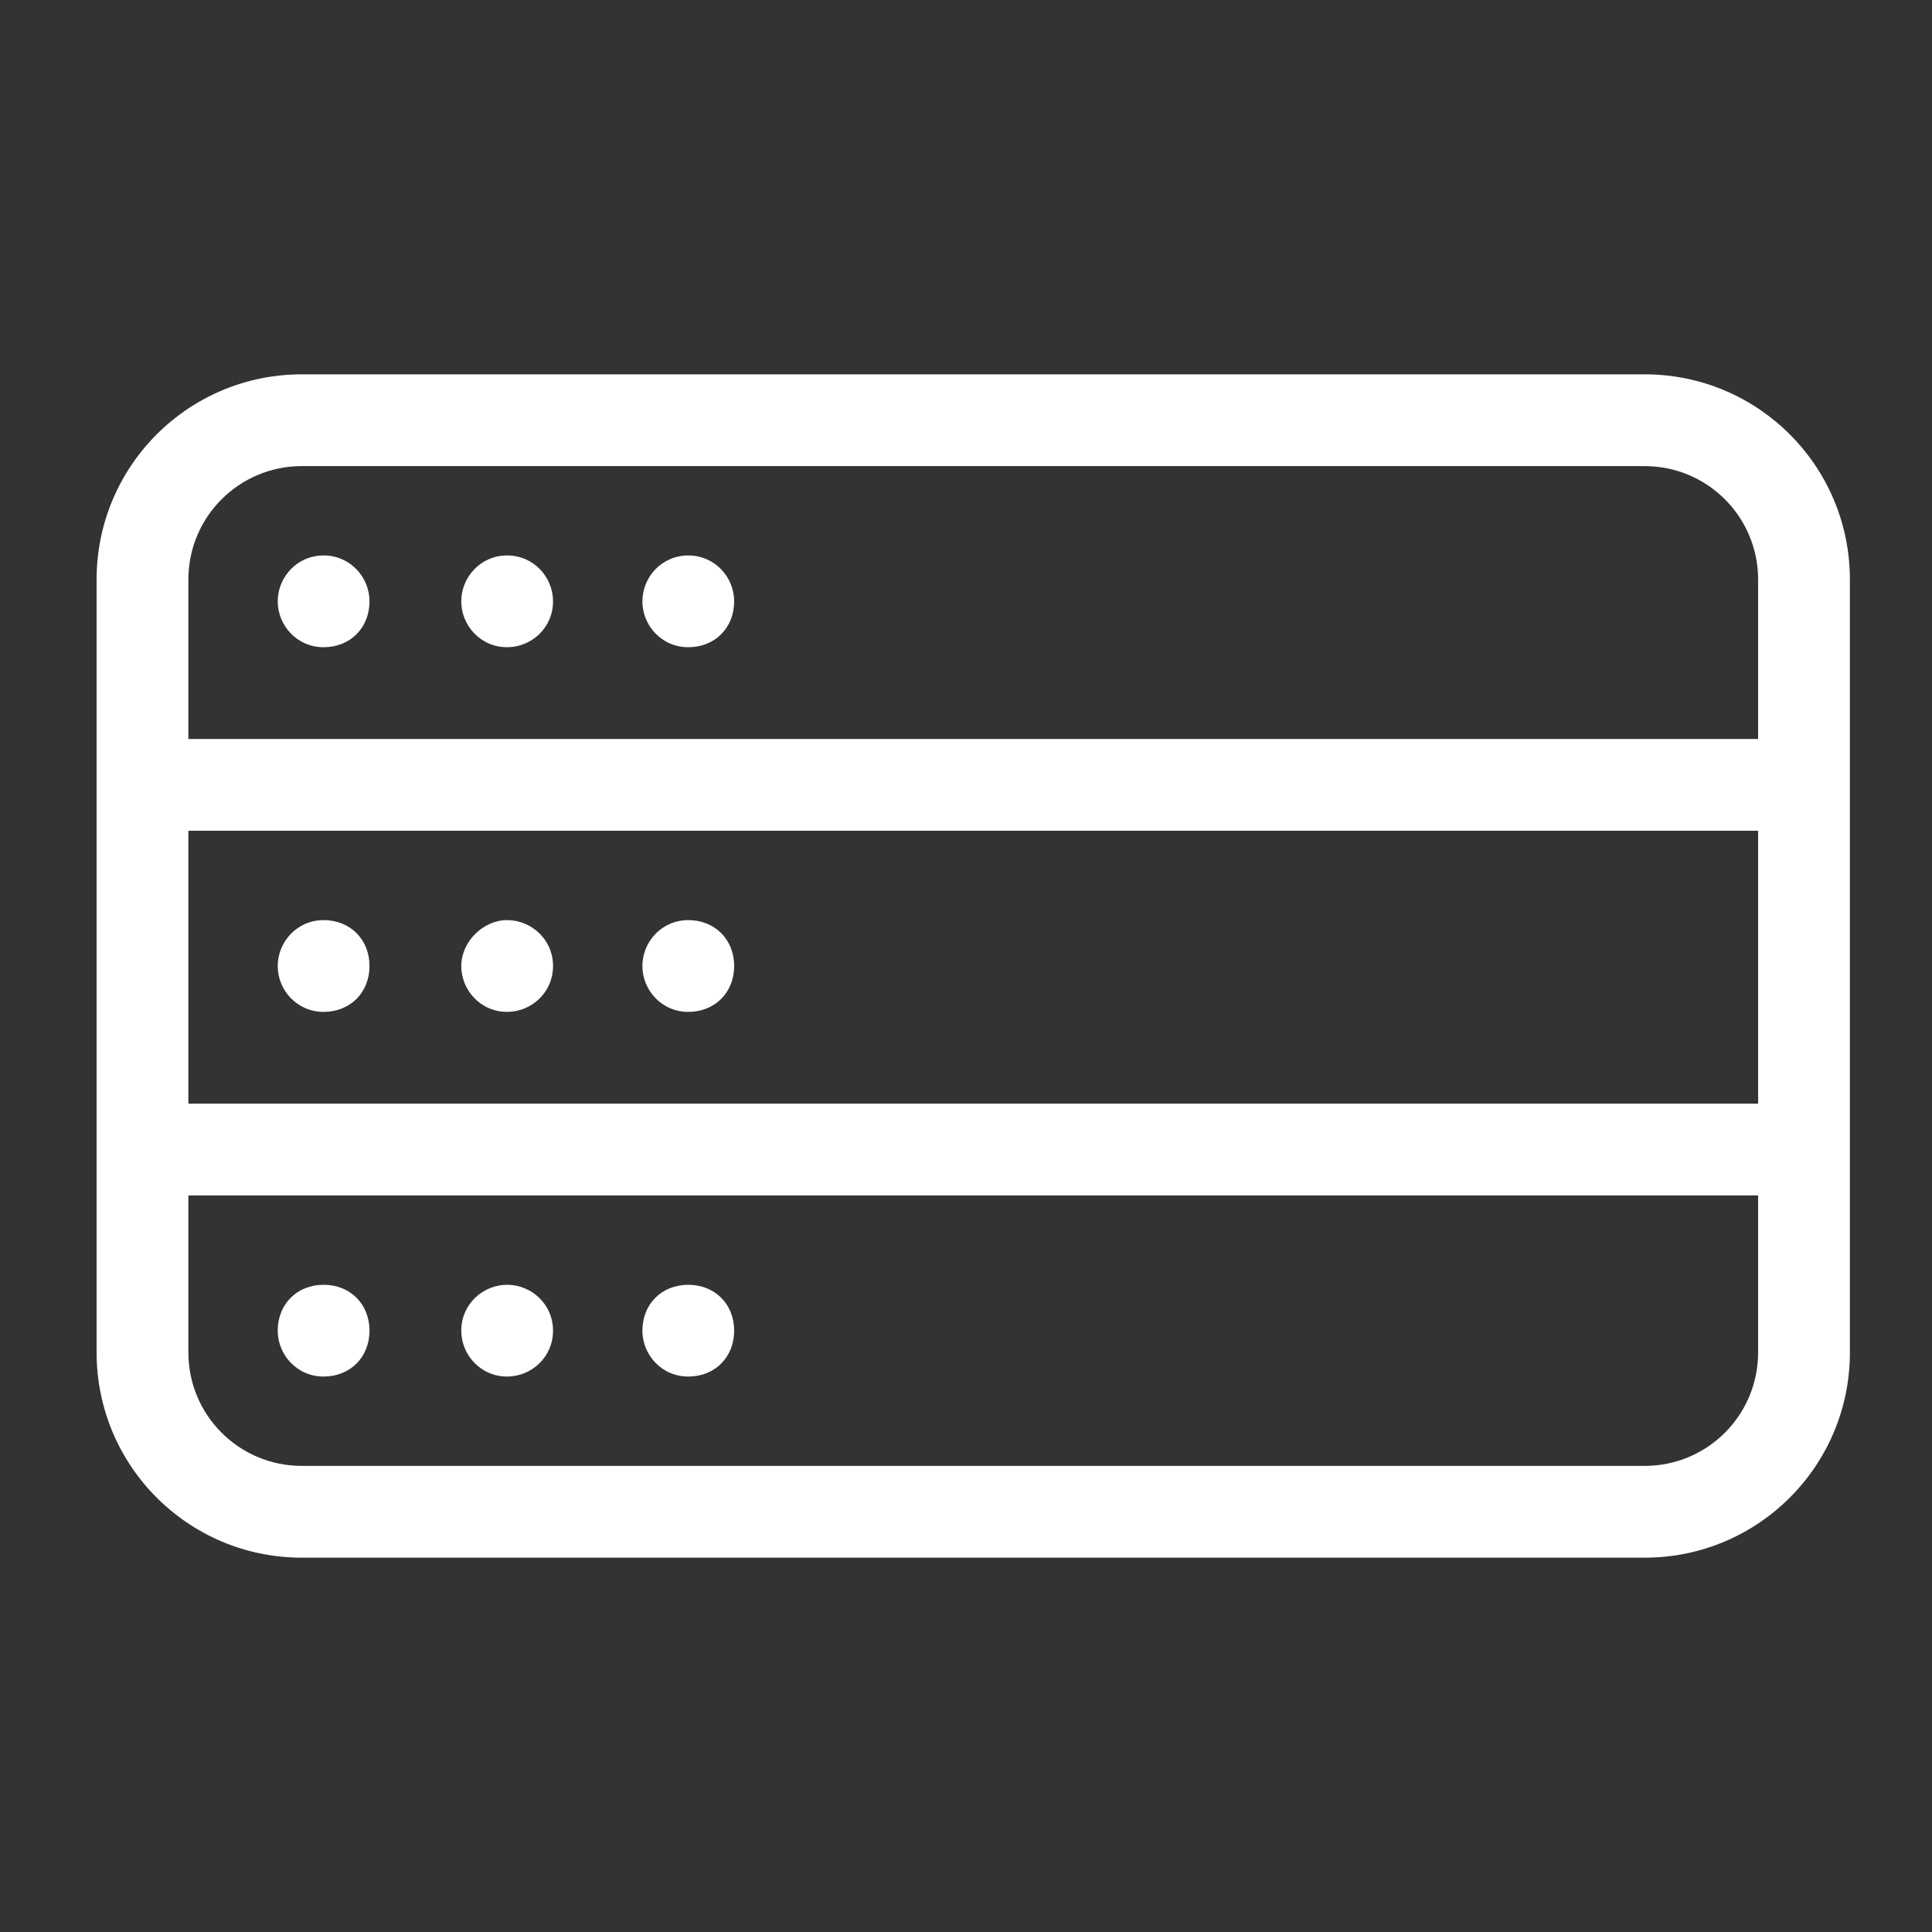 <?xml version="1.0" encoding="utf-8"?>
<!-- Generator: Adobe Illustrator 21.1.0, SVG Export Plug-In . SVG Version: 6.00 Build 0)  -->
<svg version="1.1" id="图层_1" xmlns="http://www.w3.org/2000/svg" xmlns:xlink="http://www.w3.org/1999/xlink"  width="80" x="0px" y="0px"
	 viewBox="0 0 80 80" style="enable-background:new 0 0 80 80;" xml:space="preserve">
<rect x="0" y="0" width="80" height="80" fill="#333333" stroke="none"/>
<style type="text/css">
	.st0{fill:#FFFFFF;}
</style>
<path class="st0" d="M68.1,15.5H12.5C7.8,15.5,4,19.3,4,24v32c0,4.7,3.8,8.5,8.5,8.5h55.6c4.7,0,8.5-3.8,8.5-8.5V24
	C76.6,19.3,72.8,15.5,68.1,15.5L68.1,15.5z M72.8,56c0,2.6-2.1,4.7-4.7,4.7H12.5c-2.6,0-4.7-2.1-4.7-4.7V24c0-2.6,2.1-4.7,4.7-4.7
	h55.6c2.6,0,4.7,2.1,4.7,4.7L72.8,56L72.8,56z M11.5,24.9c0,1,0.8,1.9,1.9,1.9s1.9-0.8,1.9-1.9c0-1-0.8-1.9-1.9-1.9
	S11.5,23.9,11.5,24.9z M7.8,30.6h65v3.8h-65L7.8,30.6z M11.5,40c0,1,0.8,1.9,1.9,1.9s1.9-0.8,1.9-1.9s-0.8-1.9-1.9-1.9
	S11.5,39,11.5,40z M11.5,55.1c0,1,0.8,1.9,1.9,1.9s1.9-0.8,1.9-1.9s-0.8-1.9-1.9-1.9S11.5,54,11.5,55.1z M19.1,24.9
	c0,1,0.8,1.9,1.9,1.9c1,0,1.9-0.8,1.9-1.9c0-1-0.8-1.9-1.9-1.9S19.1,23.9,19.1,24.9z M19.1,40c0,1,0.8,1.9,1.9,1.9
	c1,0,1.9-0.8,1.9-1.9S22,38.1,21,38.1S19.1,39,19.1,40z M19.1,55.1c0,1,0.8,1.9,1.9,1.9c1,0,1.9-0.8,1.9-1.9S22,53.2,21,53.2
	S19.1,54,19.1,55.1z M26.6,24.9c0,1,0.8,1.9,1.9,1.9s1.9-0.8,1.9-1.9c0-1-0.8-1.9-1.9-1.9S26.6,23.9,26.6,24.9z M26.6,40
	c0,1,0.8,1.9,1.9,1.9s1.9-0.8,1.9-1.9s-0.8-1.9-1.9-1.9S26.6,39,26.6,40z M26.6,55.1c0,1,0.8,1.9,1.9,1.9s1.9-0.8,1.9-1.9
	s-0.8-1.9-1.9-1.9S26.6,54,26.6,55.1z M7.8,45.7h65v3.8h-65V45.7z"/>
</svg>
